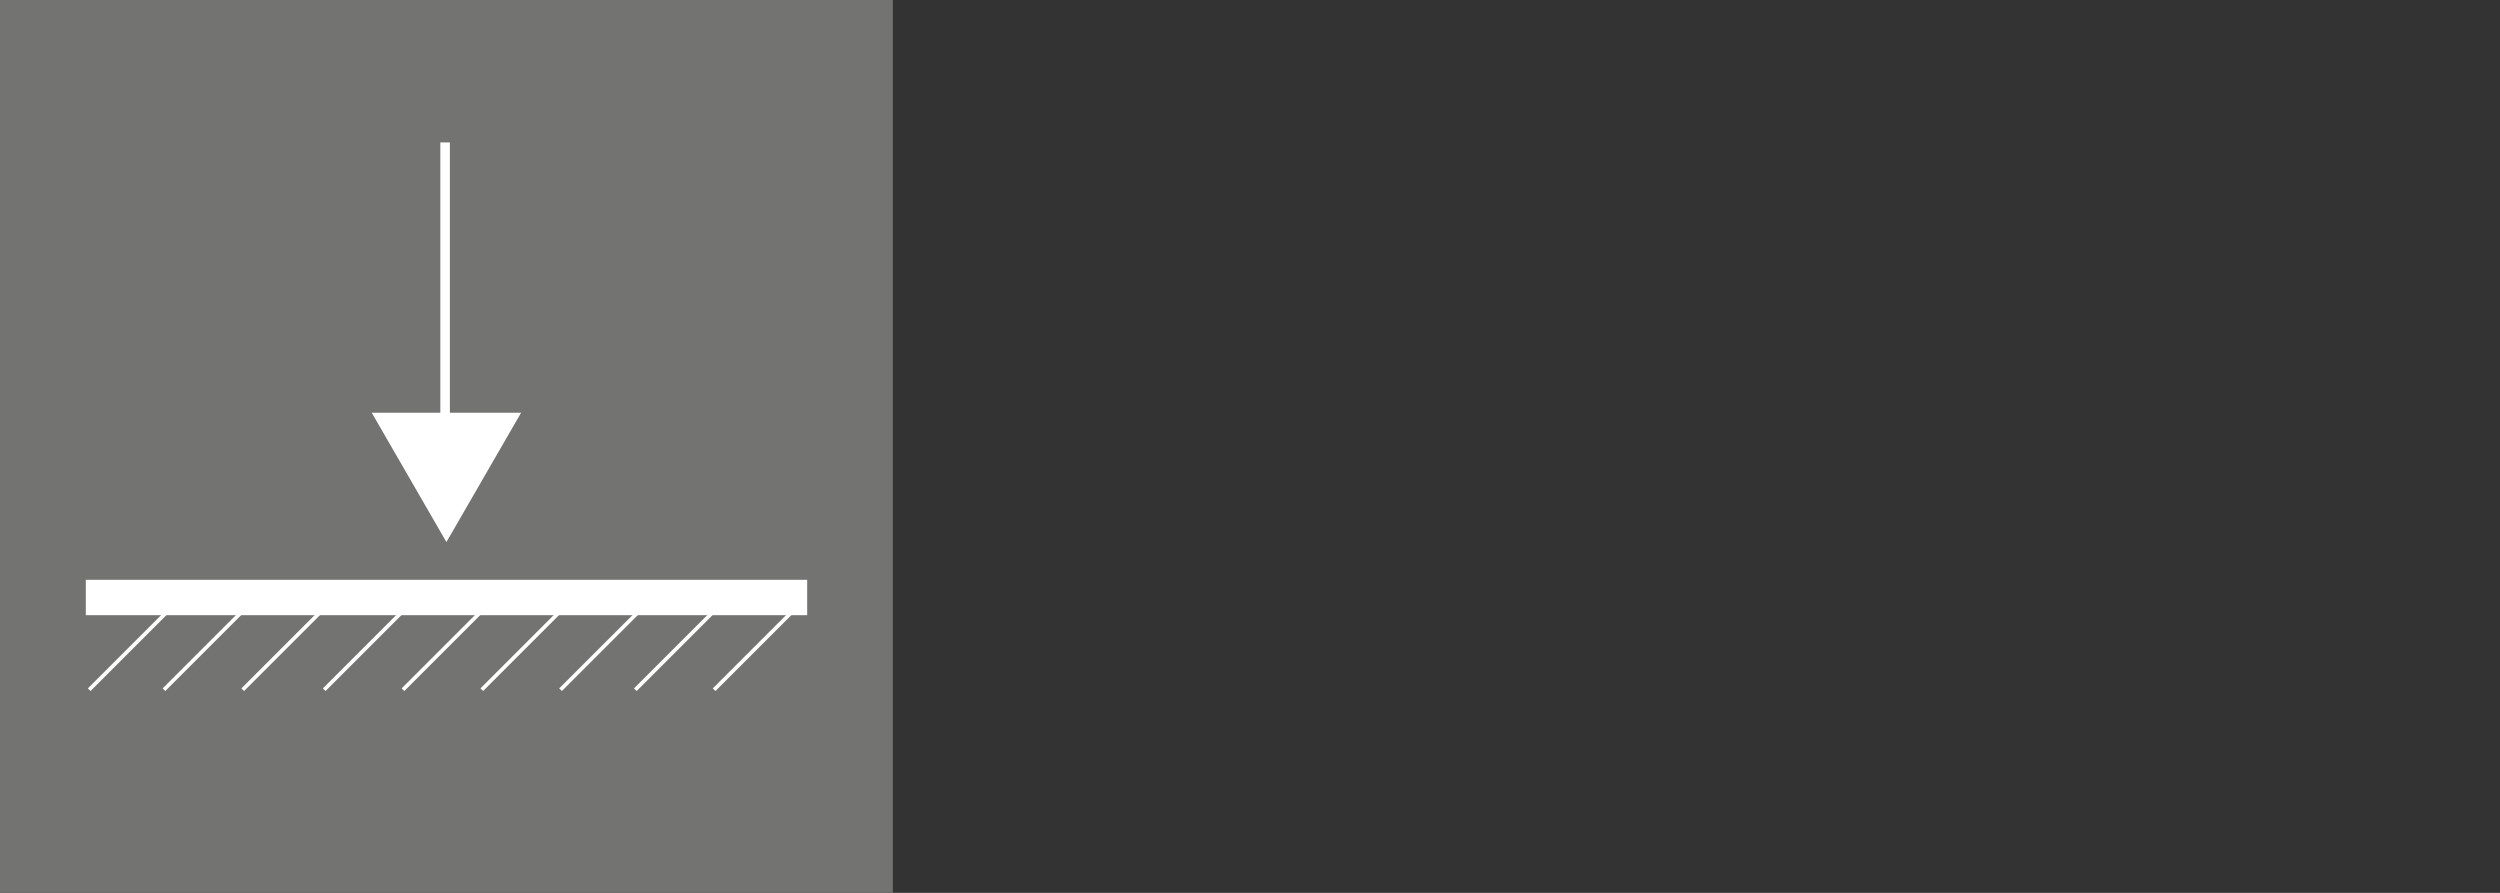 <?xml version="1.0" encoding="UTF-8"?>
<svg xmlns="http://www.w3.org/2000/svg" id="Ebene_1" data-name="Ebene 1" viewBox="0 0 280 100">
  <rect x="0" y="0" width="280" height="100" fill="#333333" stroke="none"/>
  <defs>
    <style>
      .cls-1 {
        stroke-width: .421px;
      }

      .cls-1, .cls-2 {
        fill: none;
        stroke: #fff;
        stroke-miterlimit: 10;
      }

      .cls-3 {
        fill: #fff;
      }

      .cls-4 {
        fill: #737372;
      }

      .cls-2 {
        stroke-width: 1.07px;
      }
    </style>
  </defs>
  <rect class="cls-4" y="0" width="100" height="100"></rect>
  <rect class="cls-3" x="9.61" y="64.938" width="80.793" height="3.963"></rect>
  <line class="cls-2" x1="49.852" y1="15.952" x2="49.852" y2="58.006"></line>
  <polygon class="cls-3" points="49.999 60.712 58.364 46.224 41.635 46.224 49.999 60.712"></polygon>
  <path class="cls-1" d="M89.627,67.601l-9.646,9.646M80.802,67.601l-9.646,9.646M72.429,67.601l-9.649,9.646M63.604,67.601l-9.646,9.646M54.779,67.601l-9.646,9.646M45.957,67.601l-9.646,9.646M36.832,67.601l-9.646,9.646M28.01,67.601l-9.646,9.646M19.634,67.601l-9.646,9.646"></path>
</svg>
